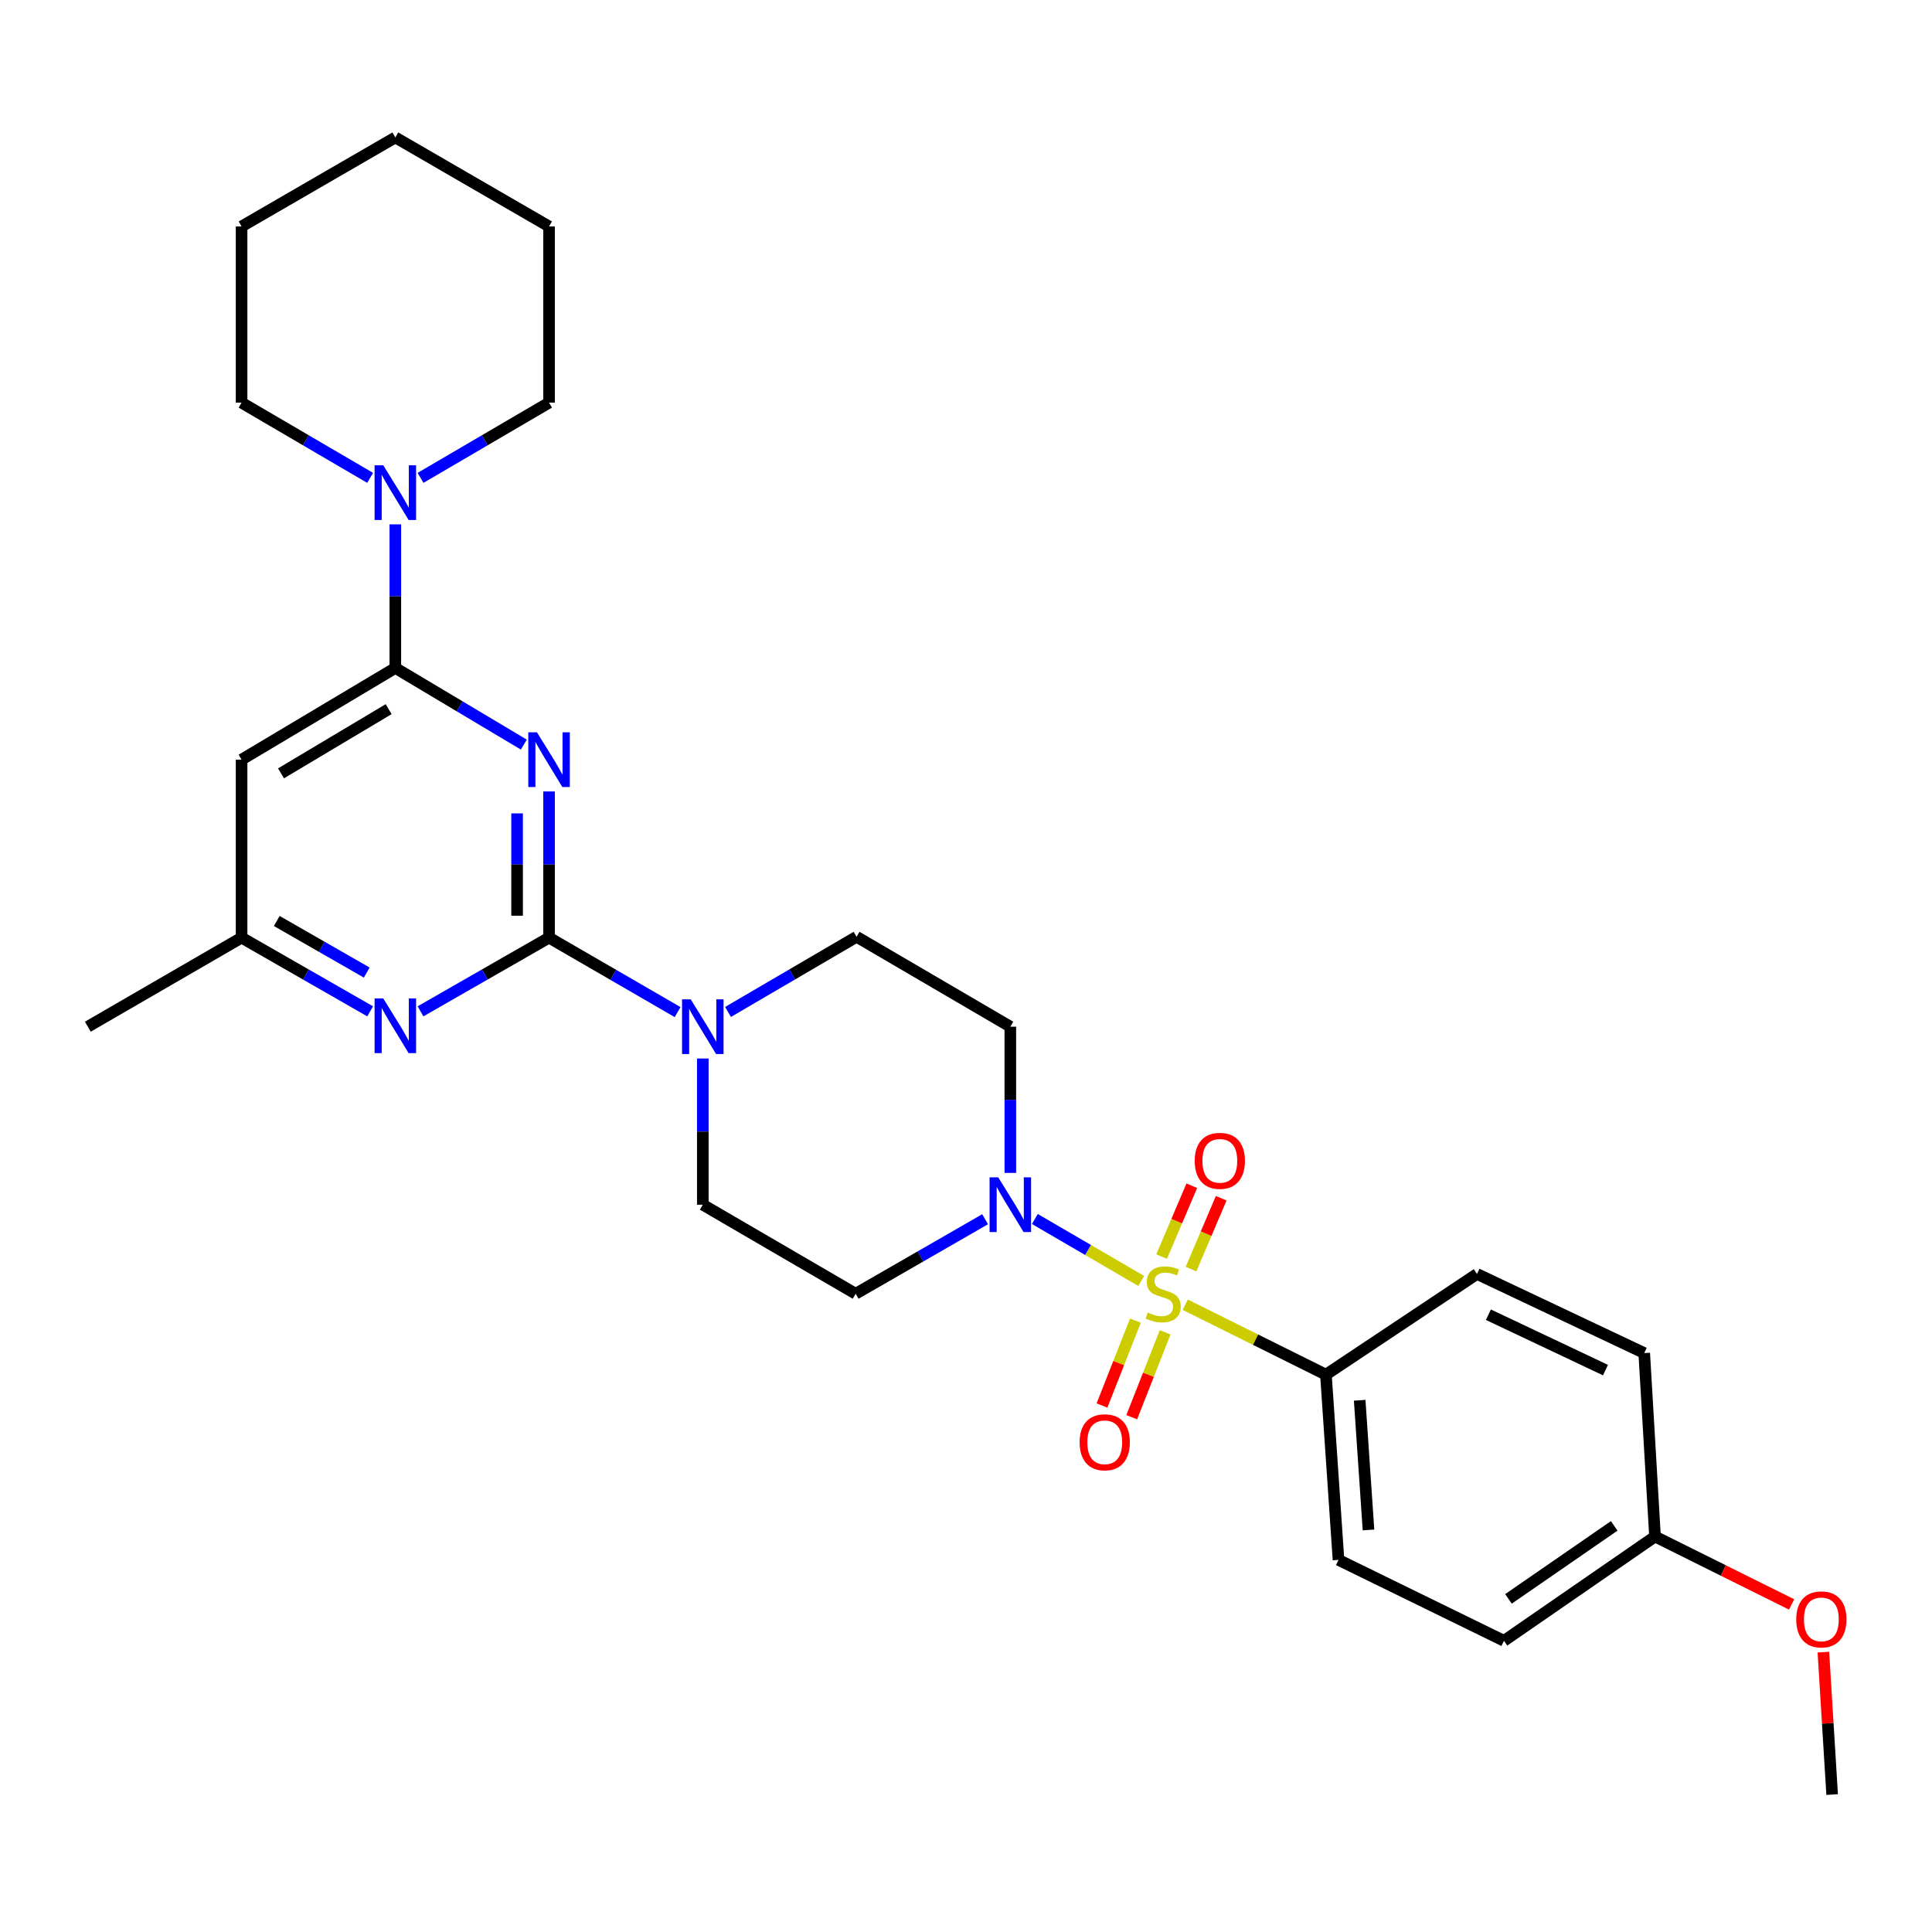 <?xml version='1.0' encoding='iso-8859-1'?>
<svg version='1.1' baseProfile='full'
              xmlns='http://www.w3.org/2000/svg'
                      xmlns:rdkit='http://www.rdkit.org/xml'
                      xmlns:xlink='http://www.w3.org/1999/xlink'
                  xml:space='preserve'
width='1000px' height='1000px' viewBox='0 0 1000 1000'>
<!-- END OF HEADER -->
<rect style='opacity:1.0;fill:#FFFFFF;stroke:none' width='1000' height='1000' x='0' y='0'> </rect>
<path class='bond-3' d='M 590.685,663.016 L 563.165,646.985' style='fill:none;fill-rule:evenodd;stroke:#CCCC00;stroke-width:6px;stroke-linecap:butt;stroke-linejoin:miter;stroke-opacity:1' />
<path class='bond-3' d='M 563.165,646.985 L 535.645,630.954' style='fill:none;fill-rule:evenodd;stroke:#0000FF;stroke-width:6px;stroke-linecap:butt;stroke-linejoin:miter;stroke-opacity:1' />
<path class='bond-8' d='M 613.485,675.322 L 649.887,693.418' style='fill:none;fill-rule:evenodd;stroke:#CCCC00;stroke-width:6px;stroke-linecap:butt;stroke-linejoin:miter;stroke-opacity:1' />
<path class='bond-8' d='M 649.887,693.418 L 686.29,711.514' style='fill:none;fill-rule:evenodd;stroke:#000000;stroke-width:6px;stroke-linecap:butt;stroke-linejoin:miter;stroke-opacity:1' />
<path class='bond-9' d='M 587.687,683.553 L 579.038,705.518' style='fill:none;fill-rule:evenodd;stroke:#CCCC00;stroke-width:6px;stroke-linecap:butt;stroke-linejoin:miter;stroke-opacity:1' />
<path class='bond-9' d='M 579.038,705.518 L 570.389,727.483' style='fill:none;fill-rule:evenodd;stroke:#FF0000;stroke-width:6px;stroke-linecap:butt;stroke-linejoin:miter;stroke-opacity:1' />
<path class='bond-9' d='M 603.077,689.613 L 594.428,711.578' style='fill:none;fill-rule:evenodd;stroke:#CCCC00;stroke-width:6px;stroke-linecap:butt;stroke-linejoin:miter;stroke-opacity:1' />
<path class='bond-9' d='M 594.428,711.578 L 585.779,733.543' style='fill:none;fill-rule:evenodd;stroke:#FF0000;stroke-width:6px;stroke-linecap:butt;stroke-linejoin:miter;stroke-opacity:1' />
<path class='bond-10' d='M 616.473,656.888 L 624.284,638.546' style='fill:none;fill-rule:evenodd;stroke:#CCCC00;stroke-width:6px;stroke-linecap:butt;stroke-linejoin:miter;stroke-opacity:1' />
<path class='bond-10' d='M 624.284,638.546 L 632.096,620.204' style='fill:none;fill-rule:evenodd;stroke:#FF0000;stroke-width:6px;stroke-linecap:butt;stroke-linejoin:miter;stroke-opacity:1' />
<path class='bond-10' d='M 601.255,650.407 L 609.067,632.065' style='fill:none;fill-rule:evenodd;stroke:#CCCC00;stroke-width:6px;stroke-linecap:butt;stroke-linejoin:miter;stroke-opacity:1' />
<path class='bond-10' d='M 609.067,632.065 L 616.878,613.724' style='fill:none;fill-rule:evenodd;stroke:#FF0000;stroke-width:6px;stroke-linecap:butt;stroke-linejoin:miter;stroke-opacity:1' />
<path class='bond-0' d='M 284.186,409.659 L 284.186,447.492' style='fill:none;fill-rule:evenodd;stroke:#0000FF;stroke-width:6px;stroke-linecap:butt;stroke-linejoin:miter;stroke-opacity:1' />
<path class='bond-0' d='M 284.186,447.492 L 284.186,485.325' style='fill:none;fill-rule:evenodd;stroke:#000000;stroke-width:6px;stroke-linecap:butt;stroke-linejoin:miter;stroke-opacity:1' />
<path class='bond-0' d='M 267.646,421.009 L 267.646,447.492' style='fill:none;fill-rule:evenodd;stroke:#0000FF;stroke-width:6px;stroke-linecap:butt;stroke-linejoin:miter;stroke-opacity:1' />
<path class='bond-0' d='M 267.646,447.492 L 267.646,473.975' style='fill:none;fill-rule:evenodd;stroke:#000000;stroke-width:6px;stroke-linecap:butt;stroke-linejoin:miter;stroke-opacity:1' />
<path class='bond-2' d='M 271.13,385.407 L 237.879,365.571' style='fill:none;fill-rule:evenodd;stroke:#0000FF;stroke-width:6px;stroke-linecap:butt;stroke-linejoin:miter;stroke-opacity:1' />
<path class='bond-2' d='M 237.879,365.571 L 204.627,345.734' style='fill:none;fill-rule:evenodd;stroke:#000000;stroke-width:6px;stroke-linecap:butt;stroke-linejoin:miter;stroke-opacity:1' />
<path class='bond-1' d='M 284.186,485.325 L 317.46,504.595' style='fill:none;fill-rule:evenodd;stroke:#000000;stroke-width:6px;stroke-linecap:butt;stroke-linejoin:miter;stroke-opacity:1' />
<path class='bond-1' d='M 317.46,504.595 L 350.733,523.866' style='fill:none;fill-rule:evenodd;stroke:#0000FF;stroke-width:6px;stroke-linecap:butt;stroke-linejoin:miter;stroke-opacity:1' />
<path class='bond-5' d='M 284.186,485.325 L 250.923,504.396' style='fill:none;fill-rule:evenodd;stroke:#000000;stroke-width:6px;stroke-linecap:butt;stroke-linejoin:miter;stroke-opacity:1' />
<path class='bond-5' d='M 250.923,504.396 L 217.66,523.467' style='fill:none;fill-rule:evenodd;stroke:#0000FF;stroke-width:6px;stroke-linecap:butt;stroke-linejoin:miter;stroke-opacity:1' />
<path class='bond-6' d='M 204.627,345.734 L 204.627,308.569' style='fill:none;fill-rule:evenodd;stroke:#000000;stroke-width:6px;stroke-linecap:butt;stroke-linejoin:miter;stroke-opacity:1' />
<path class='bond-6' d='M 204.627,308.569 L 204.627,271.403' style='fill:none;fill-rule:evenodd;stroke:#0000FF;stroke-width:6px;stroke-linecap:butt;stroke-linejoin:miter;stroke-opacity:1' />
<path class='bond-31' d='M 204.627,345.734 L 125.041,393.196' style='fill:none;fill-rule:evenodd;stroke:#000000;stroke-width:6px;stroke-linecap:butt;stroke-linejoin:miter;stroke-opacity:1' />
<path class='bond-31' d='M 201.161,367.059 L 145.451,400.282' style='fill:none;fill-rule:evenodd;stroke:#000000;stroke-width:6px;stroke-linecap:butt;stroke-linejoin:miter;stroke-opacity:1' />
<path class='bond-11' d='M 522.945,607.092 L 522.945,569.255' style='fill:none;fill-rule:evenodd;stroke:#0000FF;stroke-width:6px;stroke-linecap:butt;stroke-linejoin:miter;stroke-opacity:1' />
<path class='bond-11' d='M 522.945,569.255 L 522.945,531.417' style='fill:none;fill-rule:evenodd;stroke:#000000;stroke-width:6px;stroke-linecap:butt;stroke-linejoin:miter;stroke-opacity:1' />
<path class='bond-12' d='M 509.896,631.067 L 476.388,650.353' style='fill:none;fill-rule:evenodd;stroke:#0000FF;stroke-width:6px;stroke-linecap:butt;stroke-linejoin:miter;stroke-opacity:1' />
<path class='bond-12' d='M 476.388,650.353 L 442.881,669.639' style='fill:none;fill-rule:evenodd;stroke:#000000;stroke-width:6px;stroke-linecap:butt;stroke-linejoin:miter;stroke-opacity:1' />
<path class='bond-4' d='M 363.772,547.881 L 363.772,585.718' style='fill:none;fill-rule:evenodd;stroke:#0000FF;stroke-width:6px;stroke-linecap:butt;stroke-linejoin:miter;stroke-opacity:1' />
<path class='bond-4' d='M 363.772,585.718 L 363.772,623.556' style='fill:none;fill-rule:evenodd;stroke:#000000;stroke-width:6px;stroke-linecap:butt;stroke-linejoin:miter;stroke-opacity:1' />
<path class='bond-30' d='M 376.817,523.789 L 410.088,504.332' style='fill:none;fill-rule:evenodd;stroke:#0000FF;stroke-width:6px;stroke-linecap:butt;stroke-linejoin:miter;stroke-opacity:1' />
<path class='bond-30' d='M 410.088,504.332 L 443.359,484.875' style='fill:none;fill-rule:evenodd;stroke:#000000;stroke-width:6px;stroke-linecap:butt;stroke-linejoin:miter;stroke-opacity:1' />
<path class='bond-13' d='M 191.594,523.47 L 158.317,504.397' style='fill:none;fill-rule:evenodd;stroke:#0000FF;stroke-width:6px;stroke-linecap:butt;stroke-linejoin:miter;stroke-opacity:1' />
<path class='bond-13' d='M 158.317,504.397 L 125.041,485.325' style='fill:none;fill-rule:evenodd;stroke:#000000;stroke-width:6px;stroke-linecap:butt;stroke-linejoin:miter;stroke-opacity:1' />
<path class='bond-13' d='M 189.836,503.398 L 166.542,490.047' style='fill:none;fill-rule:evenodd;stroke:#0000FF;stroke-width:6px;stroke-linecap:butt;stroke-linejoin:miter;stroke-opacity:1' />
<path class='bond-13' d='M 166.542,490.047 L 143.249,476.696' style='fill:none;fill-rule:evenodd;stroke:#000000;stroke-width:6px;stroke-linecap:butt;stroke-linejoin:miter;stroke-opacity:1' />
<path class='bond-21' d='M 217.672,247.34 L 250.929,227.876' style='fill:none;fill-rule:evenodd;stroke:#0000FF;stroke-width:6px;stroke-linecap:butt;stroke-linejoin:miter;stroke-opacity:1' />
<path class='bond-21' d='M 250.929,227.876 L 284.186,208.413' style='fill:none;fill-rule:evenodd;stroke:#000000;stroke-width:6px;stroke-linecap:butt;stroke-linejoin:miter;stroke-opacity:1' />
<path class='bond-22' d='M 191.582,247.342 L 158.311,227.878' style='fill:none;fill-rule:evenodd;stroke:#0000FF;stroke-width:6px;stroke-linecap:butt;stroke-linejoin:miter;stroke-opacity:1' />
<path class='bond-22' d='M 158.311,227.878 L 125.041,208.413' style='fill:none;fill-rule:evenodd;stroke:#000000;stroke-width:6px;stroke-linecap:butt;stroke-linejoin:miter;stroke-opacity:1' />
<path class='bond-7' d='M 125.041,393.196 L 125.041,485.325' style='fill:none;fill-rule:evenodd;stroke:#000000;stroke-width:6px;stroke-linecap:butt;stroke-linejoin:miter;stroke-opacity:1' />
<path class='bond-16' d='M 686.29,711.514 L 692.805,807.401' style='fill:none;fill-rule:evenodd;stroke:#000000;stroke-width:6px;stroke-linecap:butt;stroke-linejoin:miter;stroke-opacity:1' />
<path class='bond-16' d='M 703.769,724.775 L 708.33,791.897' style='fill:none;fill-rule:evenodd;stroke:#000000;stroke-width:6px;stroke-linecap:butt;stroke-linejoin:miter;stroke-opacity:1' />
<path class='bond-17' d='M 686.29,711.514 L 764.488,659.402' style='fill:none;fill-rule:evenodd;stroke:#000000;stroke-width:6px;stroke-linecap:butt;stroke-linejoin:miter;stroke-opacity:1' />
<path class='bond-14' d='M 522.945,531.417 L 443.359,484.875' style='fill:none;fill-rule:evenodd;stroke:#000000;stroke-width:6px;stroke-linecap:butt;stroke-linejoin:miter;stroke-opacity:1' />
<path class='bond-15' d='M 442.881,669.639 L 363.772,623.556' style='fill:none;fill-rule:evenodd;stroke:#000000;stroke-width:6px;stroke-linecap:butt;stroke-linejoin:miter;stroke-opacity:1' />
<path class='bond-24' d='M 125.041,485.325 L 45.455,531.417' style='fill:none;fill-rule:evenodd;stroke:#000000;stroke-width:6px;stroke-linecap:butt;stroke-linejoin:miter;stroke-opacity:1' />
<path class='bond-20' d='M 692.805,807.401 L 778.456,849.285' style='fill:none;fill-rule:evenodd;stroke:#000000;stroke-width:6px;stroke-linecap:butt;stroke-linejoin:miter;stroke-opacity:1' />
<path class='bond-19' d='M 764.488,659.402 L 851.049,700.349' style='fill:none;fill-rule:evenodd;stroke:#000000;stroke-width:6px;stroke-linecap:butt;stroke-linejoin:miter;stroke-opacity:1' />
<path class='bond-19' d='M 770.4,680.496 L 830.992,709.159' style='fill:none;fill-rule:evenodd;stroke:#000000;stroke-width:6px;stroke-linecap:butt;stroke-linejoin:miter;stroke-opacity:1' />
<path class='bond-18' d='M 856.636,795.308 L 851.049,700.349' style='fill:none;fill-rule:evenodd;stroke:#000000;stroke-width:6px;stroke-linecap:butt;stroke-linejoin:miter;stroke-opacity:1' />
<path class='bond-23' d='M 856.636,795.308 L 891.98,812.881' style='fill:none;fill-rule:evenodd;stroke:#000000;stroke-width:6px;stroke-linecap:butt;stroke-linejoin:miter;stroke-opacity:1' />
<path class='bond-23' d='M 891.98,812.881 L 927.325,830.453' style='fill:none;fill-rule:evenodd;stroke:#FF0000;stroke-width:6px;stroke-linecap:butt;stroke-linejoin:miter;stroke-opacity:1' />
<path class='bond-29' d='M 856.636,795.308 L 778.456,849.285' style='fill:none;fill-rule:evenodd;stroke:#000000;stroke-width:6px;stroke-linecap:butt;stroke-linejoin:miter;stroke-opacity:1' />
<path class='bond-29' d='M 835.512,789.794 L 780.785,827.577' style='fill:none;fill-rule:evenodd;stroke:#000000;stroke-width:6px;stroke-linecap:butt;stroke-linejoin:miter;stroke-opacity:1' />
<path class='bond-27' d='M 284.186,208.413 L 284.186,117.212' style='fill:none;fill-rule:evenodd;stroke:#000000;stroke-width:6px;stroke-linecap:butt;stroke-linejoin:miter;stroke-opacity:1' />
<path class='bond-26' d='M 125.041,208.413 L 125.041,117.212' style='fill:none;fill-rule:evenodd;stroke:#000000;stroke-width:6px;stroke-linecap:butt;stroke-linejoin:miter;stroke-opacity:1' />
<path class='bond-25' d='M 943.777,855.144 L 946.046,892.003' style='fill:none;fill-rule:evenodd;stroke:#FF0000;stroke-width:6px;stroke-linecap:butt;stroke-linejoin:miter;stroke-opacity:1' />
<path class='bond-25' d='M 946.046,892.003 L 948.315,928.862' style='fill:none;fill-rule:evenodd;stroke:#000000;stroke-width:6px;stroke-linecap:butt;stroke-linejoin:miter;stroke-opacity:1' />
<path class='bond-28' d='M 125.041,117.212 L 204.627,71.138' style='fill:none;fill-rule:evenodd;stroke:#000000;stroke-width:6px;stroke-linecap:butt;stroke-linejoin:miter;stroke-opacity:1' />
<path class='bond-32' d='M 284.186,117.212 L 204.627,71.138' style='fill:none;fill-rule:evenodd;stroke:#000000;stroke-width:6px;stroke-linecap:butt;stroke-linejoin:miter;stroke-opacity:1' />
<path  class='atom-0' d='M 594.054 679.359
Q 594.374 679.479, 595.694 680.039
Q 597.014 680.599, 598.454 680.959
Q 599.934 681.279, 601.374 681.279
Q 604.054 681.279, 605.614 679.999
Q 607.174 678.679, 607.174 676.399
Q 607.174 674.839, 606.374 673.879
Q 605.614 672.919, 604.414 672.399
Q 603.214 671.879, 601.214 671.279
Q 598.694 670.519, 597.174 669.799
Q 595.694 669.079, 594.614 667.559
Q 593.574 666.039, 593.574 663.479
Q 593.574 659.919, 595.974 657.719
Q 598.414 655.519, 603.214 655.519
Q 606.494 655.519, 610.214 657.079
L 609.294 660.159
Q 605.894 658.759, 603.334 658.759
Q 600.574 658.759, 599.054 659.919
Q 597.534 661.039, 597.574 662.999
Q 597.574 664.519, 598.334 665.439
Q 599.134 666.359, 600.254 666.879
Q 601.414 667.399, 603.334 667.999
Q 605.894 668.799, 607.414 669.599
Q 608.934 670.399, 610.014 672.039
Q 611.134 673.639, 611.134 676.399
Q 611.134 680.319, 608.494 682.439
Q 605.894 684.519, 601.534 684.519
Q 599.014 684.519, 597.094 683.959
Q 595.214 683.439, 592.974 682.519
L 594.054 679.359
' fill='#CCCC00'/>
<path  class='atom-1' d='M 277.926 379.036
L 287.206 394.036
Q 288.126 395.516, 289.606 398.196
Q 291.086 400.876, 291.166 401.036
L 291.166 379.036
L 294.926 379.036
L 294.926 407.356
L 291.046 407.356
L 281.086 390.956
Q 279.926 389.036, 278.686 386.836
Q 277.486 384.636, 277.126 383.956
L 277.126 407.356
L 273.446 407.356
L 273.446 379.036
L 277.926 379.036
' fill='#0000FF'/>
<path  class='atom-4' d='M 516.685 609.396
L 525.965 624.396
Q 526.885 625.876, 528.365 628.556
Q 529.845 631.236, 529.925 631.396
L 529.925 609.396
L 533.685 609.396
L 533.685 637.716
L 529.805 637.716
L 519.845 621.316
Q 518.685 619.396, 517.445 617.196
Q 516.245 614.996, 515.885 614.316
L 515.885 637.716
L 512.205 637.716
L 512.205 609.396
L 516.685 609.396
' fill='#0000FF'/>
<path  class='atom-5' d='M 357.512 517.257
L 366.792 532.257
Q 367.712 533.737, 369.192 536.417
Q 370.672 539.097, 370.752 539.257
L 370.752 517.257
L 374.512 517.257
L 374.512 545.577
L 370.632 545.577
L 360.672 529.177
Q 359.512 527.257, 358.272 525.057
Q 357.072 522.857, 356.712 522.177
L 356.712 545.577
L 353.032 545.577
L 353.032 517.257
L 357.512 517.257
' fill='#0000FF'/>
<path  class='atom-6' d='M 198.367 516.78
L 207.647 531.78
Q 208.567 533.26, 210.047 535.94
Q 211.527 538.62, 211.607 538.78
L 211.607 516.78
L 215.367 516.78
L 215.367 545.1
L 211.487 545.1
L 201.527 528.7
Q 200.367 526.78, 199.127 524.58
Q 197.927 522.38, 197.567 521.7
L 197.567 545.1
L 193.887 545.1
L 193.887 516.78
L 198.367 516.78
' fill='#0000FF'/>
<path  class='atom-7' d='M 198.367 240.814
L 207.647 255.814
Q 208.567 257.294, 210.047 259.974
Q 211.527 262.654, 211.607 262.814
L 211.607 240.814
L 215.367 240.814
L 215.367 269.134
L 211.487 269.134
L 201.527 252.734
Q 200.367 250.814, 199.127 248.614
Q 197.927 246.414, 197.567 245.734
L 197.567 269.134
L 193.887 269.134
L 193.887 240.814
L 198.367 240.814
' fill='#0000FF'/>
<path  class='atom-10' d='M 558.812 746.521
Q 558.812 739.721, 562.172 735.921
Q 565.532 732.121, 571.812 732.121
Q 578.092 732.121, 581.452 735.921
Q 584.812 739.721, 584.812 746.521
Q 584.812 753.401, 581.412 757.321
Q 578.012 761.201, 571.812 761.201
Q 565.572 761.201, 562.172 757.321
Q 558.812 753.441, 558.812 746.521
M 571.812 758.001
Q 576.132 758.001, 578.452 755.121
Q 580.812 752.201, 580.812 746.521
Q 580.812 740.961, 578.452 738.161
Q 576.132 735.321, 571.812 735.321
Q 567.492 735.321, 565.132 738.121
Q 562.812 740.921, 562.812 746.521
Q 562.812 752.241, 565.132 755.121
Q 567.492 758.001, 571.812 758.001
' fill='#FF0000'/>
<path  class='atom-11' d='M 618.385 600.847
Q 618.385 594.047, 621.745 590.247
Q 625.105 586.447, 631.385 586.447
Q 637.665 586.447, 641.025 590.247
Q 644.385 594.047, 644.385 600.847
Q 644.385 607.727, 640.985 611.647
Q 637.585 615.527, 631.385 615.527
Q 625.145 615.527, 621.745 611.647
Q 618.385 607.767, 618.385 600.847
M 631.385 612.327
Q 635.705 612.327, 638.025 609.447
Q 640.385 606.527, 640.385 600.847
Q 640.385 595.287, 638.025 592.487
Q 635.705 589.647, 631.385 589.647
Q 627.065 589.647, 624.705 592.447
Q 622.385 595.247, 622.385 600.847
Q 622.385 606.567, 624.705 609.447
Q 627.065 612.327, 631.385 612.327
' fill='#FF0000'/>
<path  class='atom-24' d='M 929.728 838.191
Q 929.728 831.391, 933.088 827.591
Q 936.448 823.791, 942.728 823.791
Q 949.008 823.791, 952.368 827.591
Q 955.728 831.391, 955.728 838.191
Q 955.728 845.071, 952.328 848.991
Q 948.928 852.871, 942.728 852.871
Q 936.488 852.871, 933.088 848.991
Q 929.728 845.111, 929.728 838.191
M 942.728 849.671
Q 947.048 849.671, 949.368 846.791
Q 951.728 843.871, 951.728 838.191
Q 951.728 832.631, 949.368 829.831
Q 947.048 826.991, 942.728 826.991
Q 938.408 826.991, 936.048 829.791
Q 933.728 832.591, 933.728 838.191
Q 933.728 843.911, 936.048 846.791
Q 938.408 849.671, 942.728 849.671
' fill='#FF0000'/>
</svg>
